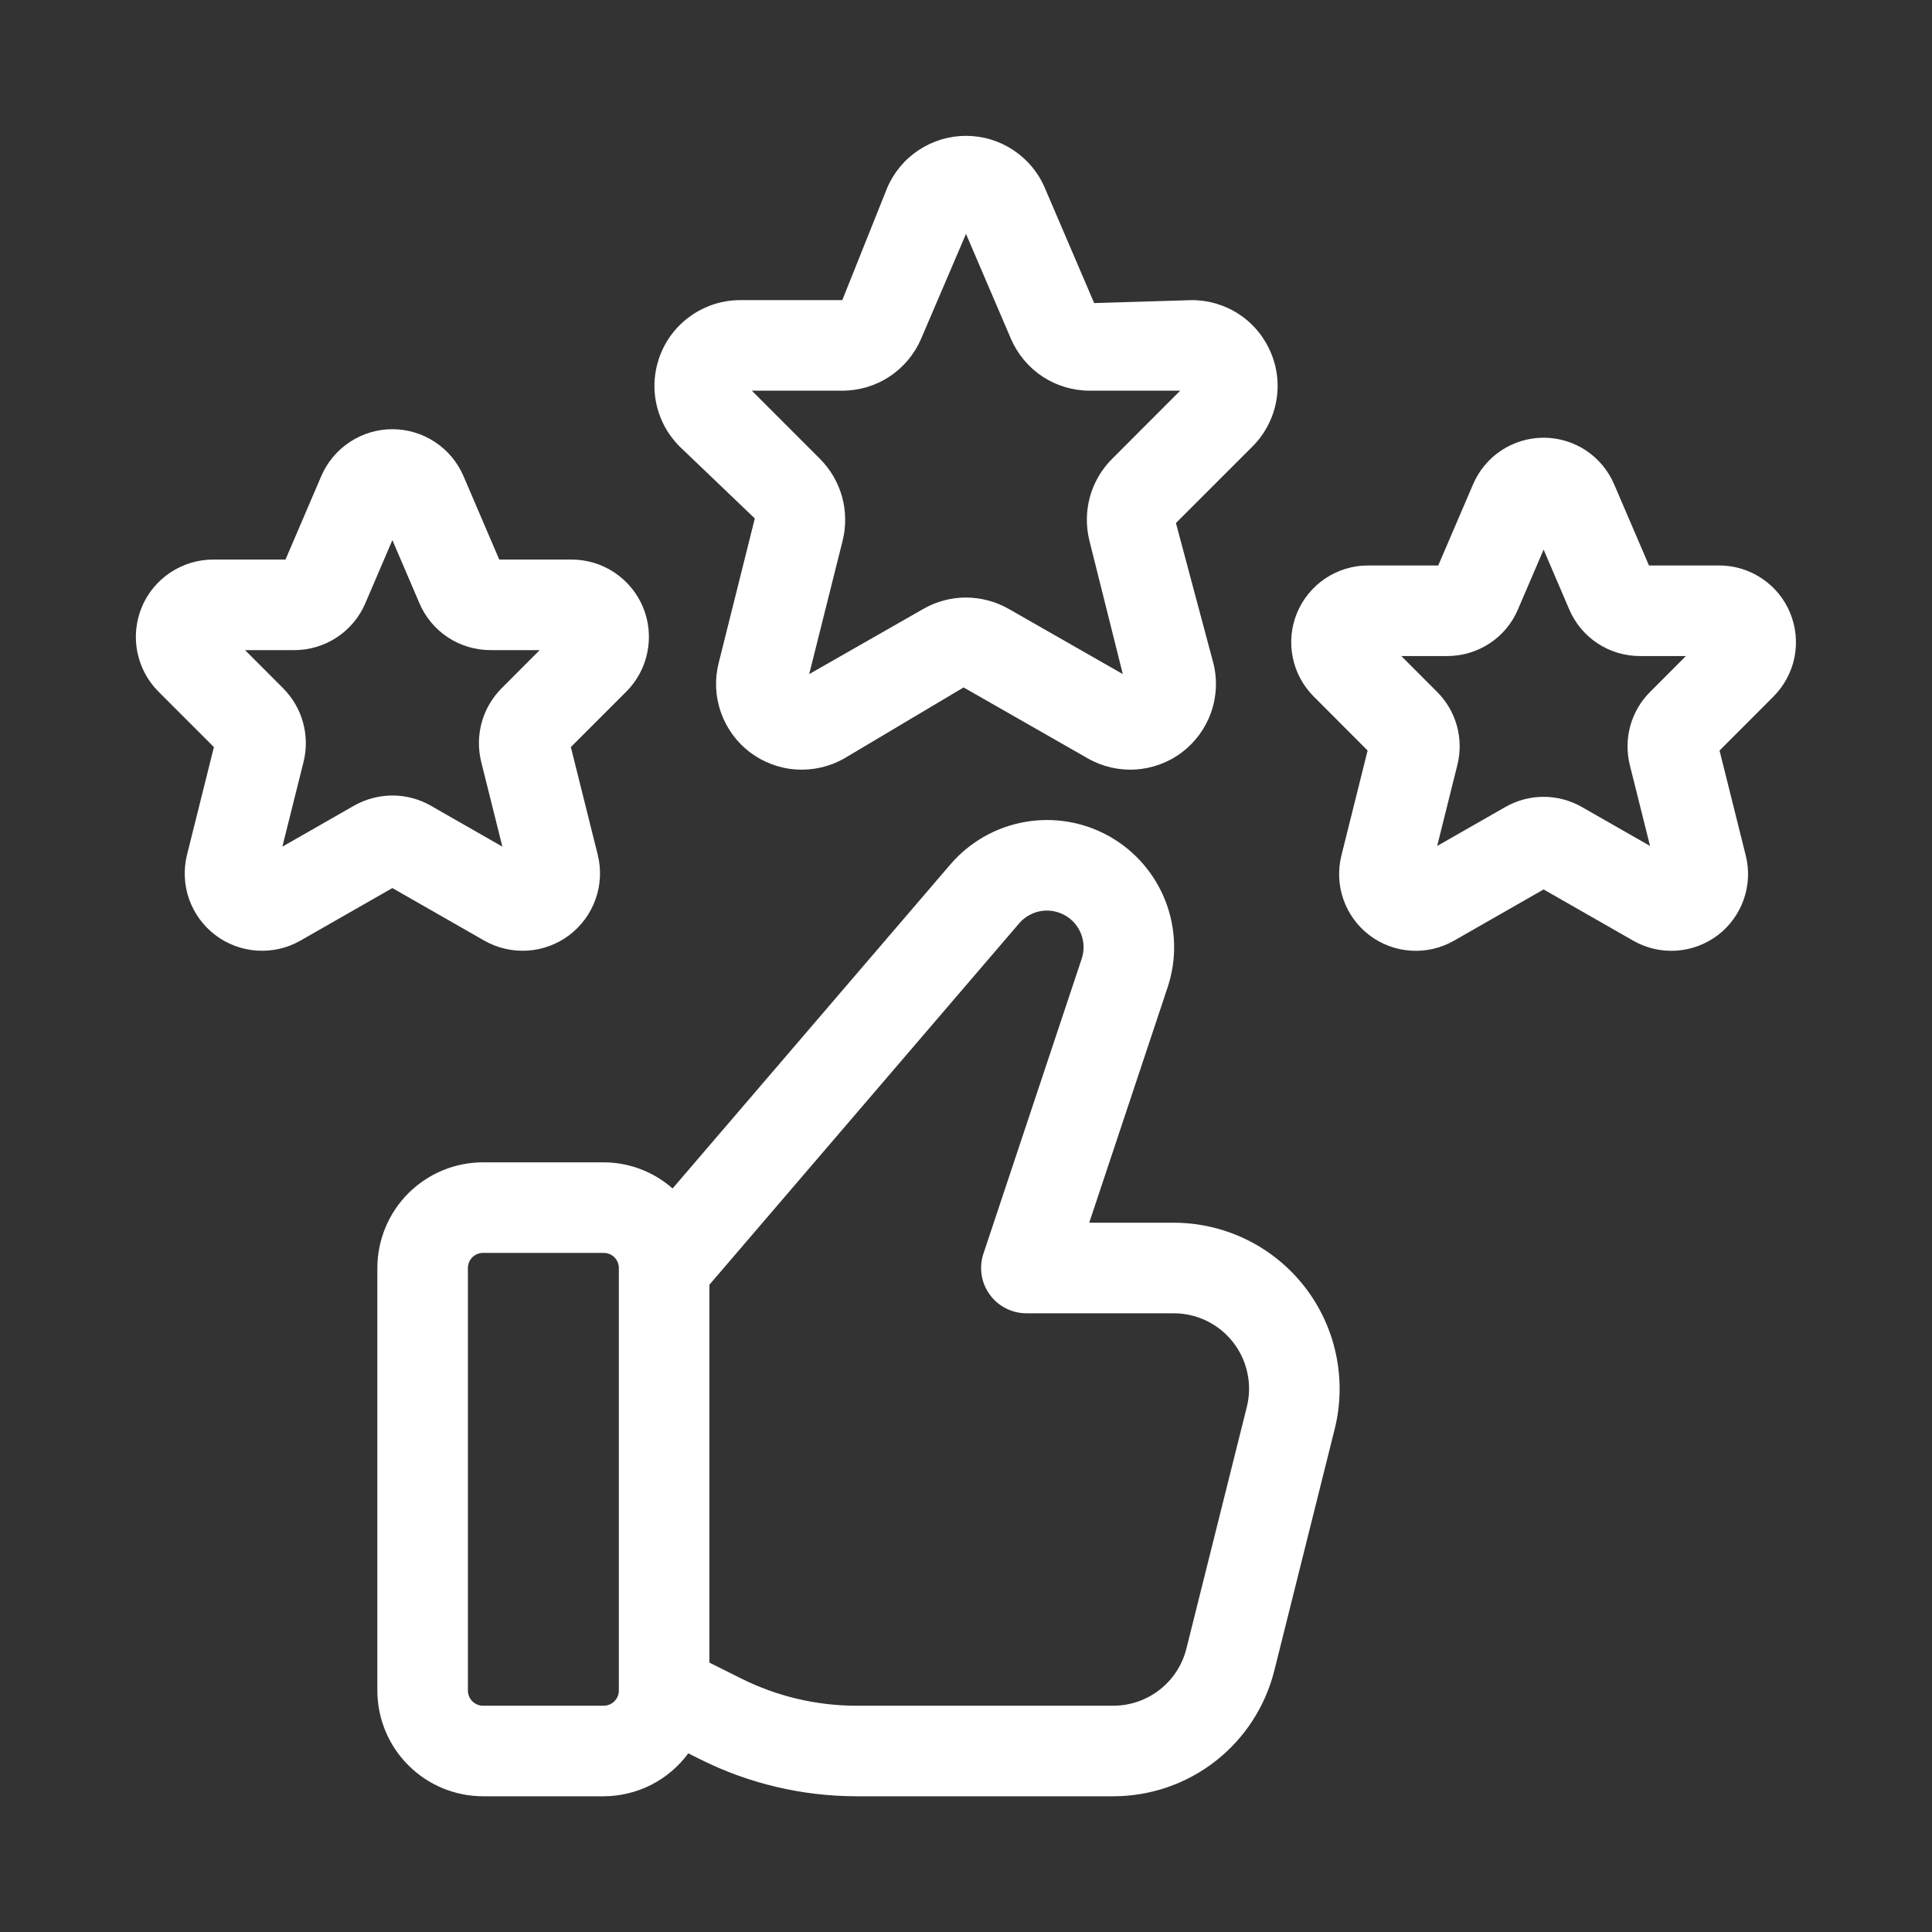 <svg xmlns="http://www.w3.org/2000/svg" width="32" height="32" viewBox="0 0 32 32" fill="none"><rect x="0" y="0" width="32" height="32" fill="#333333" stroke="none"/><path d="M19.439 20.252H18.041L19.339 16.355C19.494 15.891 19.482 15.389 19.307 14.933C19.132 14.477 18.804 14.096 18.379 13.855C17.954 13.615 17.458 13.529 16.977 13.614C16.496 13.698 16.059 13.947 15.741 14.318L11.14 19.685C10.825 19.407 10.42 19.253 10 19.252H8C7.536 19.252 7.091 19.437 6.763 19.765C6.435 20.093 6.251 20.538 6.25 21.002V28.002C6.251 28.466 6.435 28.91 6.763 29.238C7.091 29.567 7.536 29.751 8 29.752H10C10.273 29.751 10.542 29.686 10.785 29.563C11.028 29.439 11.239 29.26 11.4 29.041L11.609 29.145C12.408 29.543 13.288 29.75 14.18 29.752H18.439C19.052 29.752 19.648 29.548 20.132 29.17C20.615 28.793 20.958 28.264 21.107 27.669L22.107 23.668C22.208 23.263 22.215 22.84 22.128 22.431C22.042 22.022 21.863 21.639 21.606 21.309C21.349 20.98 21.02 20.713 20.644 20.53C20.269 20.347 19.856 20.252 19.439 20.252ZM10 28.252H8C7.934 28.252 7.87 28.225 7.823 28.178C7.777 28.131 7.75 28.068 7.75 28.002V21.002C7.75 20.935 7.777 20.872 7.823 20.825C7.87 20.778 7.934 20.752 8 20.752H10C10.066 20.752 10.13 20.778 10.177 20.825C10.223 20.872 10.25 20.935 10.25 21.002V28.002C10.25 28.068 10.223 28.131 10.177 28.178C10.13 28.225 10.066 28.252 10 28.252ZM20.651 23.304L19.651 27.304C19.584 27.575 19.428 27.815 19.208 27.987C18.988 28.159 18.717 28.252 18.439 28.252H14.18C13.521 28.251 12.87 28.097 12.28 27.803L11.75 27.538V21.279L16.88 15.294C16.971 15.187 17.097 15.116 17.236 15.091C17.374 15.067 17.517 15.092 17.64 15.161C17.762 15.23 17.857 15.34 17.907 15.471C17.957 15.602 17.961 15.747 17.916 15.881L16.289 20.764C16.251 20.877 16.241 20.997 16.259 21.115C16.276 21.232 16.322 21.344 16.392 21.44C16.461 21.537 16.552 21.615 16.658 21.669C16.764 21.724 16.881 21.752 17 21.752H19.439C19.628 21.752 19.816 21.795 19.987 21.878C20.157 21.961 20.307 22.082 20.424 22.232C20.541 22.382 20.622 22.556 20.661 22.742C20.701 22.928 20.697 23.12 20.651 23.304Z" fill="white"></path><path d="M21.052 5.848C20.945 5.588 20.764 5.366 20.53 5.21C20.297 5.054 20.022 4.971 19.741 4.971L18.123 5.02L17.305 3.111C17.196 2.855 17.014 2.638 16.782 2.485C16.55 2.332 16.278 2.25 16 2.25C15.722 2.25 15.45 2.332 15.218 2.485C14.986 2.638 14.804 2.855 14.695 3.111L13.951 4.971H12.259C11.979 4.971 11.704 5.055 11.471 5.211C11.237 5.367 11.055 5.588 10.948 5.848C10.841 6.107 10.812 6.393 10.867 6.668C10.922 6.943 11.057 7.196 11.256 7.395L12.502 8.587L11.903 10.983C11.835 11.253 11.848 11.537 11.941 11.8C12.033 12.062 12.2 12.292 12.422 12.46C12.644 12.628 12.911 12.728 13.188 12.745C13.466 12.763 13.743 12.699 13.985 12.561L15.96 11.386L18.015 12.56C18.257 12.699 18.534 12.763 18.812 12.745C19.089 12.727 19.356 12.628 19.578 12.46C19.799 12.292 19.967 12.062 20.059 11.8C20.152 11.537 20.165 11.253 20.097 10.983L19.477 8.663L20.745 7.395C20.944 7.197 21.079 6.944 21.134 6.668C21.189 6.393 21.161 6.107 21.052 5.848ZM18.417 7.603C18.244 7.776 18.119 7.992 18.053 8.228C17.988 8.464 17.985 8.713 18.043 8.951L18.597 11.165L16.705 10.084C16.49 9.962 16.247 9.898 16 9.897C15.754 9.897 15.511 9.961 15.296 10.084L13.403 11.165L13.958 8.95C14.016 8.712 14.012 8.463 13.947 8.227C13.881 7.991 13.756 7.776 13.584 7.603L12.453 6.471H13.951C14.229 6.471 14.501 6.39 14.733 6.237C14.965 6.084 15.147 5.866 15.257 5.61L16 3.874L16.744 5.611C16.854 5.866 17.036 6.084 17.267 6.237C17.5 6.39 17.771 6.471 18.049 6.471H19.548L18.417 7.603Z" fill="white"></path><path d="M2.625 11.456L3.543 12.374L3.098 14.156C3.037 14.399 3.049 14.656 3.132 14.893C3.216 15.13 3.367 15.337 3.567 15.488C3.767 15.64 4.008 15.729 4.259 15.745C4.509 15.761 4.759 15.704 4.977 15.579L6.499 14.709L8.02 15.579C8.238 15.703 8.488 15.761 8.739 15.745C8.99 15.729 9.23 15.639 9.43 15.488C9.63 15.336 9.782 15.129 9.865 14.892C9.949 14.656 9.961 14.399 9.9 14.156L9.455 12.374L10.373 11.456C10.552 11.277 10.674 11.049 10.723 10.8C10.773 10.551 10.748 10.294 10.651 10.059C10.554 9.825 10.389 9.625 10.179 9.484C9.968 9.343 9.72 9.268 9.467 9.268H8.269L7.677 7.886C7.578 7.656 7.414 7.459 7.204 7.321C6.995 7.183 6.75 7.109 6.499 7.109C6.248 7.109 6.003 7.183 5.794 7.321C5.584 7.459 5.42 7.656 5.321 7.886L4.729 9.268H3.531C3.278 9.268 3.03 9.343 2.819 9.484C2.609 9.625 2.444 9.825 2.347 10.059C2.251 10.294 2.225 10.551 2.275 10.8C2.324 11.049 2.446 11.277 2.625 11.456ZM4.874 10.768C5.124 10.768 5.37 10.695 5.579 10.557C5.788 10.419 5.953 10.222 6.051 9.992L6.499 8.946L6.947 9.991C7.045 10.222 7.209 10.419 7.419 10.557C7.628 10.695 7.874 10.768 8.124 10.768H8.939L8.307 11.401C8.151 11.558 8.038 11.752 7.979 11.965C7.92 12.178 7.917 12.403 7.97 12.618L8.321 14.023L7.134 13.344C6.941 13.234 6.722 13.176 6.499 13.176C6.276 13.177 6.057 13.235 5.863 13.345L4.677 14.023L5.028 12.618C5.081 12.403 5.078 12.179 5.019 11.966C4.96 11.752 4.847 11.558 4.691 11.401L4.059 10.768L4.874 10.768Z" fill="white"></path><path d="M28.476 9.366H27.312L26.735 8.021C26.637 7.792 26.474 7.597 26.267 7.46C26.059 7.323 25.816 7.25 25.567 7.25C25.318 7.25 25.075 7.323 24.867 7.46C24.66 7.597 24.497 7.792 24.399 8.021L23.822 9.366H22.657C22.406 9.366 22.16 9.441 21.951 9.581C21.743 9.72 21.58 9.919 21.483 10.151C21.387 10.383 21.362 10.639 21.411 10.885C21.46 11.132 21.581 11.358 21.759 11.536L22.652 12.431L22.218 14.169C22.158 14.411 22.169 14.665 22.252 14.9C22.335 15.135 22.485 15.341 22.683 15.491C22.882 15.642 23.12 15.73 23.369 15.746C23.618 15.762 23.866 15.705 24.082 15.581L25.567 14.732L27.052 15.581C27.268 15.704 27.515 15.762 27.764 15.746C28.013 15.73 28.251 15.641 28.45 15.491C28.648 15.341 28.798 15.135 28.881 14.9C28.964 14.665 28.976 14.411 28.915 14.169L28.481 12.431L29.375 11.536C29.552 11.358 29.673 11.132 29.723 10.885C29.771 10.639 29.746 10.383 29.65 10.151C29.554 9.919 29.391 9.72 29.182 9.581C28.973 9.441 28.728 9.366 28.476 9.366ZM27.329 11.462C27.174 11.617 27.062 11.81 27.003 12.021C26.945 12.233 26.942 12.456 26.994 12.668L27.33 14.012L26.198 13.365C26.006 13.256 25.789 13.198 25.567 13.198C25.346 13.198 25.129 13.255 24.936 13.365L23.804 14.012L24.139 12.669C24.192 12.456 24.189 12.233 24.131 12.022C24.072 11.81 23.96 11.617 23.805 11.462L23.21 10.866H23.973C24.222 10.866 24.465 10.793 24.673 10.656C24.881 10.52 25.044 10.325 25.141 10.096L25.567 9.103L25.992 10.095C26.09 10.324 26.253 10.519 26.46 10.656C26.668 10.793 26.912 10.866 27.16 10.866H27.924L27.329 11.462Z" fill="white"></path></svg>